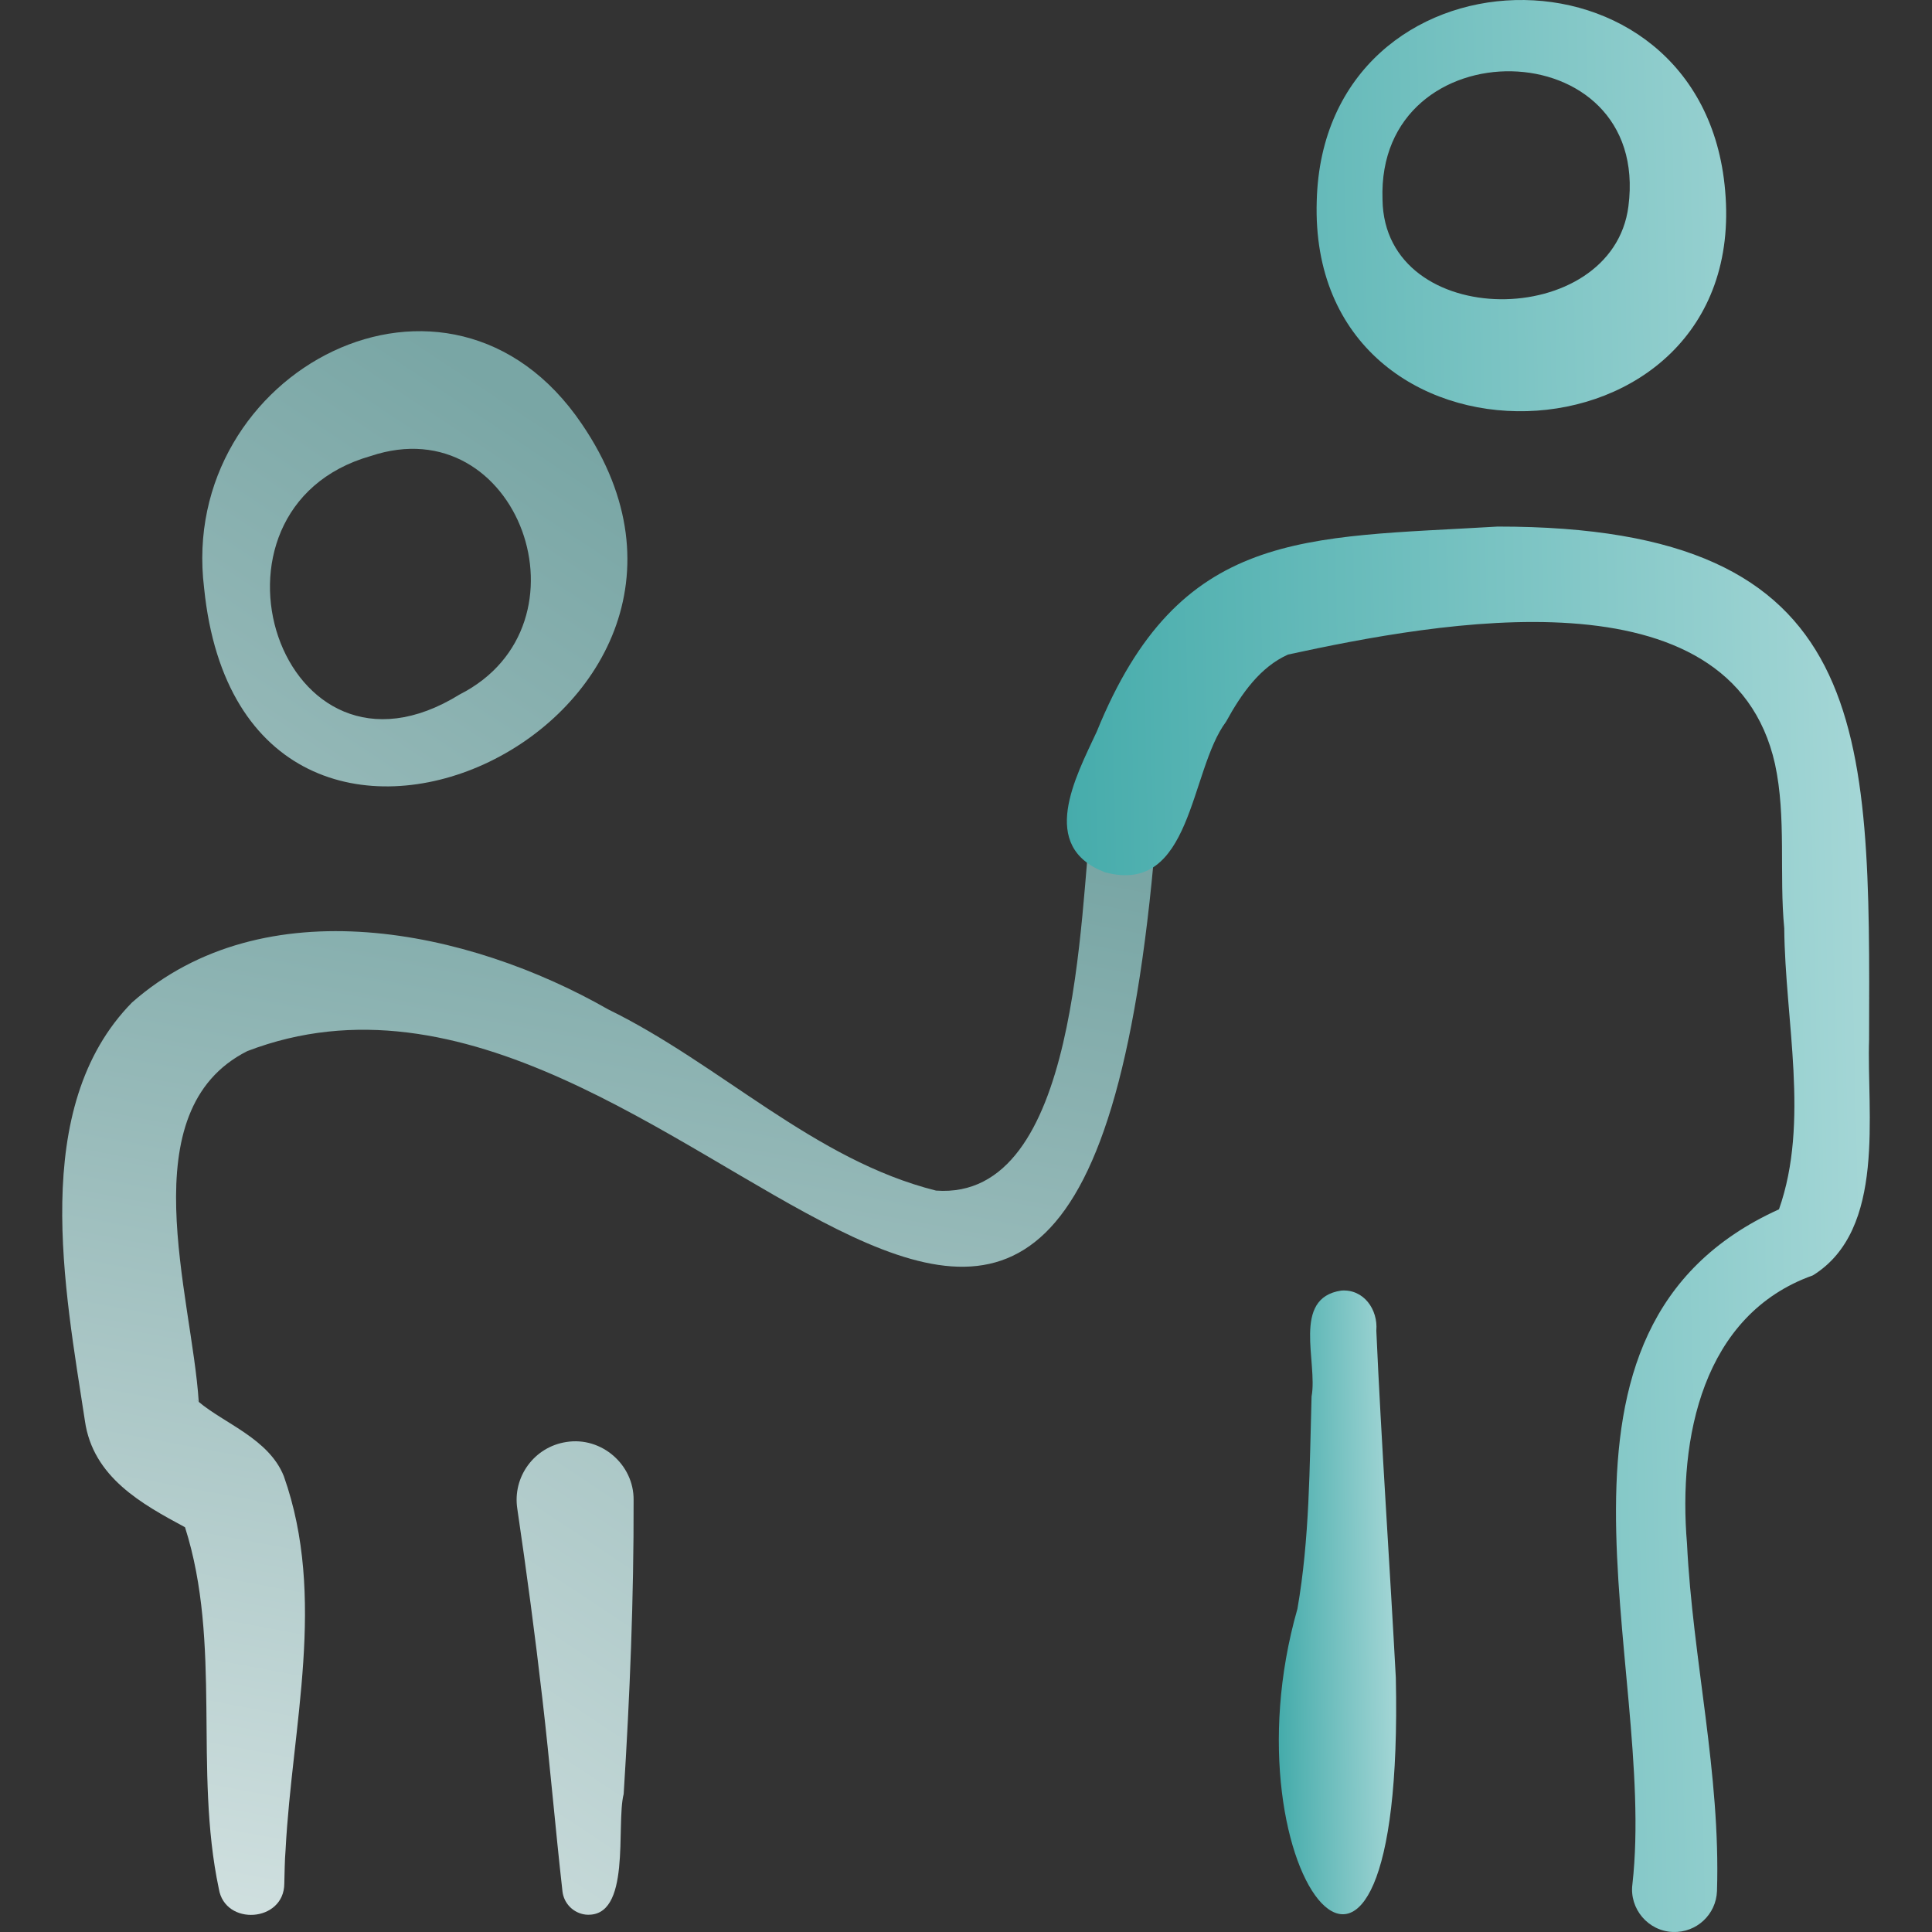 <?xml version="1.0" encoding="UTF-8"?> <svg xmlns="http://www.w3.org/2000/svg" width="214" height="214" viewBox="0 0 214 214" fill="none"><rect x="0" y="0" width="214" height="214" fill="#333333" stroke="none"/><g clip-path="url(#clip0_164_2)"><path d="M64.449 46.969C49.756 25.25 19.653 41.096 22.607 65.126C26.97 108.335 86.988 80.041 64.449 46.969ZM41.064 50.512C57.392 45.043 66.138 69.205 50.914 76.924C31.035 89.239 20.507 56.36 41.064 50.512ZM62.733 159.725C59.195 160.261 56.761 163.563 57.297 167.101C58.33 174.117 59.274 181.157 60.083 188.212C60.906 195.3 61.502 202.397 62.302 209.499C62.376 210.154 62.67 210.765 63.135 211.232C63.6 211.699 64.21 211.996 64.865 212.073C70.011 212.535 68.203 202.135 69.082 198.717C69.764 187.878 70.21 177.018 70.182 166.149C70.223 162.223 66.615 159.102 62.733 159.725Z" fill="url(#paint0_linear_164_2)"></path><path d="M120.921 90.037C119.569 101.095 119.583 133.038 103.68 131.877C90.154 128.49 79.8 117.879 67.362 111.804C51.882 102.951 29.251 98.15 14.621 111.042C3.195 122.672 7.2 142.897 9.403 157.367C10.288 163.65 15.761 166.613 20.494 169.167C24.606 182.094 21.442 195.997 24.239 209.211C24.907 213.366 31.471 212.934 31.491 208.638C31.531 207.385 31.528 206.16 31.633 204.888C32.345 191.202 36.203 176.964 31.438 163.51C29.787 159.366 24.83 157.672 22.014 155.279C21.264 143.45 14.318 123.034 27.384 116.431C75.271 98.052 120.168 196.015 128.181 90.677C128.475 85.683 121.43 85.176 120.921 90.037ZM22.058 155.633C22.062 155.671 22.059 155.649 22.056 155.625C22.057 155.627 22.058 155.63 22.058 155.633ZM21.902 155.178C21.884 155.159 21.861 155.141 21.842 155.122C21.78 155.035 21.83 155.055 21.902 155.178Z" fill="url(#paint1_linear_164_2)"></path><path d="M152.45 147.389C152.651 145.063 151.063 142.763 148.564 142.952C143.037 143.777 145.988 150.882 145.277 154.683C145.051 162.527 145.065 170.448 143.71 178.206C135.253 207.778 155.637 232.992 154.609 185.815C153.978 173.96 152.981 159.411 152.45 147.389Z" fill="url(#paint2_linear_164_2)"></path><path d="M207.032 115.11C207.132 80.671 207.555 58.297 165.891 58.326C144.411 59.616 130.65 58.498 121.486 81.033C119.11 86.133 114.974 93.779 122.396 96.62C132.083 99.237 131.742 85.362 135.802 79.948C137.53 76.791 139.601 73.877 142.674 72.501C159.252 68.91 191.722 62.811 196.609 84.626C197.881 90.508 197.058 96.841 197.634 102.818C197.724 113.07 200.461 124.273 197.051 133.952C167.793 147.203 183.578 184.207 180.816 208.704C180.457 211.426 182.566 213.912 185.312 213.997C187.909 214.091 190.09 212.063 190.184 209.466C190.592 196.387 187.494 183.857 186.862 170.977C185.876 159.328 188.566 145.622 200.807 141.267C208.972 136.2 206.756 123.232 207.032 115.11ZM191.086 21.098C188.612 -7.807 146.617 -6.618 145.85 22.246C144.826 54.248 193.897 52.747 191.086 21.098ZM180.374 22.851C178.615 36.628 153.339 36.771 153.136 22.116C152.433 2.813 182.904 3.259 180.374 22.851Z" fill="url(#paint3_linear_164_2)"></path></g><defs><linearGradient id="paint0_linear_164_2" x1="46.294" y1="36.684" x2="-86.504" y2="236.781" gradientUnits="userSpaceOnUse"><stop stop-color="#79A6A5"></stop><stop offset="1" stop-color="white"></stop></linearGradient><linearGradient id="paint1_linear_164_2" x1="67.54" y1="86.649" x2="30.297" y2="285.839" gradientUnits="userSpaceOnUse"><stop stop-color="#79A6A5"></stop><stop offset="1" stop-color="white"></stop></linearGradient><linearGradient id="paint2_linear_164_2" x1="132.345" y1="183.46" x2="167.067" y2="183.096" gradientUnits="userSpaceOnUse"><stop stop-color="#018D8C"></stop><stop offset="1" stop-color="white"></stop></linearGradient><linearGradient id="paint3_linear_164_2" x1="54.5" y1="125.5" x2="292" y2="120" gradientUnits="userSpaceOnUse"><stop stop-color="#018D8C"></stop><stop offset="1" stop-color="white"></stop></linearGradient><clipPath id="clip0_164_2"><rect width="214" height="214" fill="white"></rect></clipPath></defs></svg> 